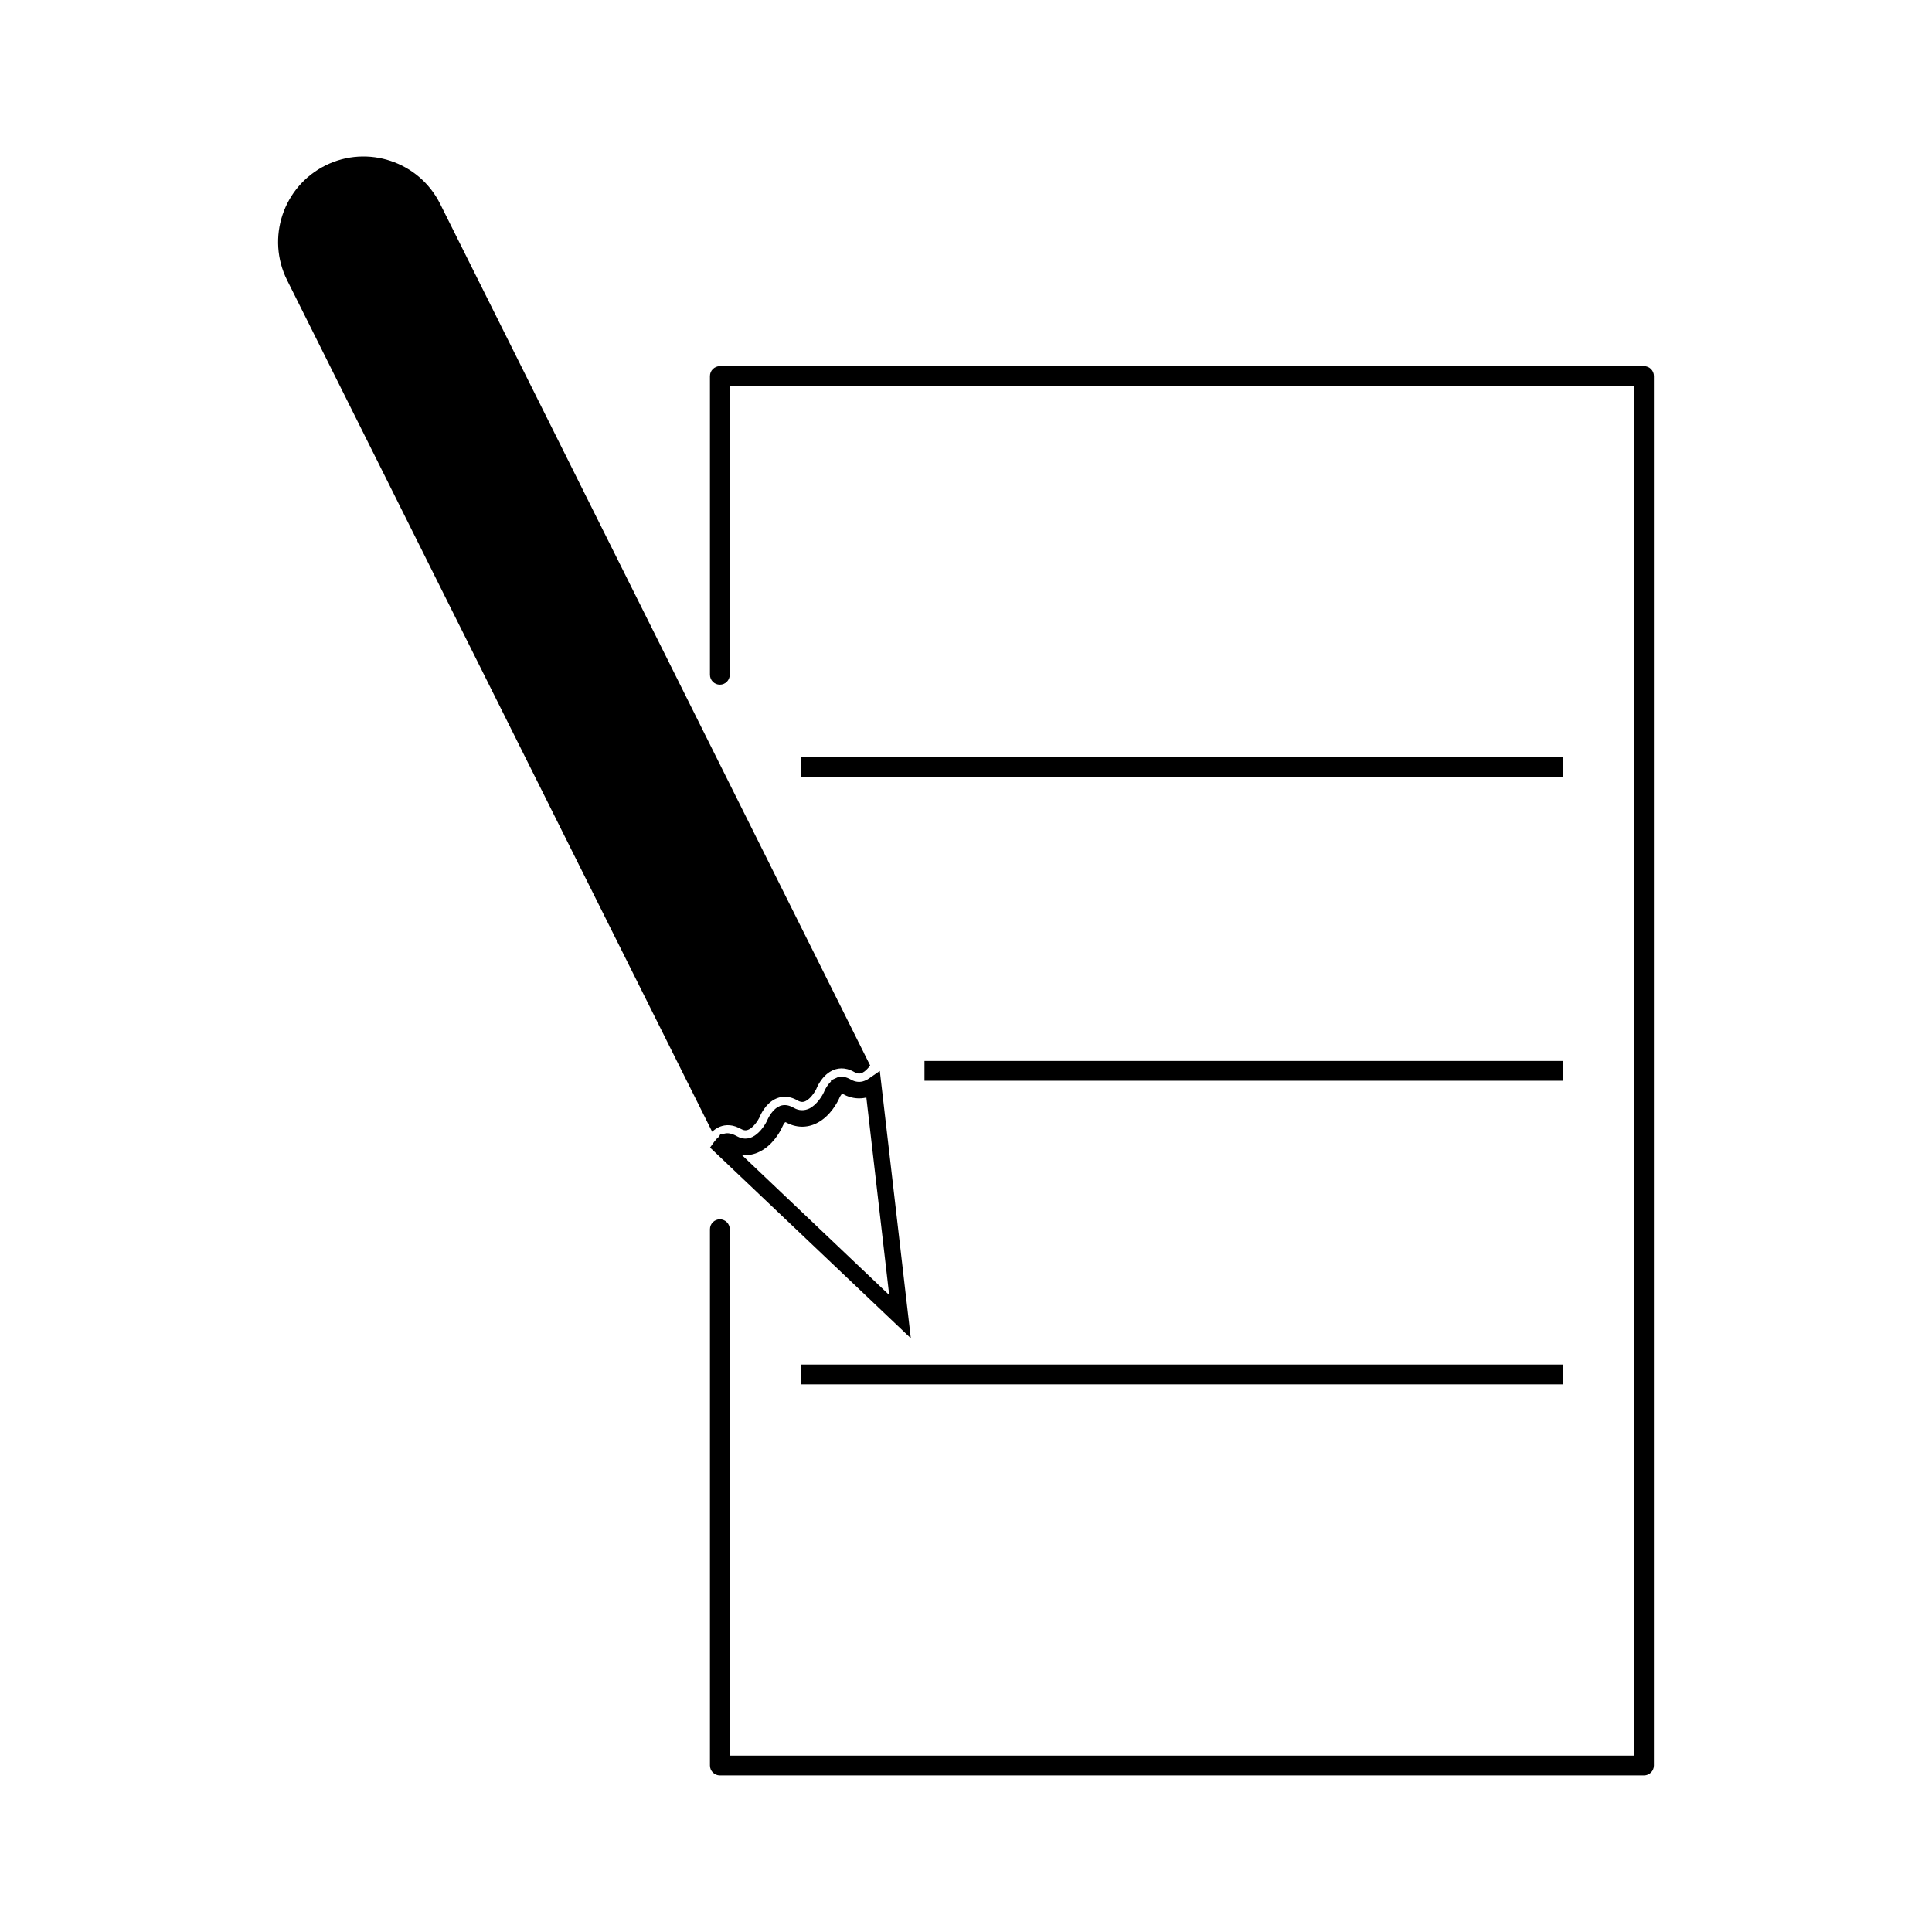 <?xml version="1.0" encoding="UTF-8"?>
<!-- Uploaded to: SVG Repo, www.svgrepo.com, Generator: SVG Repo Mixer Tools -->
<svg fill="#000000" width="800px" height="800px" version="1.1" viewBox="144 144 512 512" xmlns="http://www.w3.org/2000/svg">
 <g>
  <path d="m377.16 427.81-2.984 2.066c-0.199 0.133-0.398 0.258-0.613 0.352-1.18 0.594-2.356 0.645-3.594 0.109-0.195-0.082-0.383-0.195-0.902-0.461-1.113-0.555-2.137-0.684-3.106-0.371l-1.746 0.797v0.301c-1.238 1.191-1.867 2.828-1.863 2.828-0.488 1.066-1.914 3.352-3.84 4.324-1.379 0.668-2.844 0.582-4.051-0.109l-0.5-0.27c-1.172-0.57-2.234-0.668-3.242-0.289l-0.656 0.332c-1.832 1.117-2.781 3.559-2.856 3.731-0.699 1.387-2.098 3.301-3.769 4.129-1.316 0.656-2.699 0.594-3.941-0.062l-0.75-0.387c-1.238-0.57-2.219-0.645-3.082-0.301l-0.762 0.02-0.348 0.676c-0.441 0.336-0.867 0.789-1.266 1.332l-1.117 1.559 53.203 50.531zm-31.781 21.359c3.301-1.633 5.215-5.055 5.668-5.969l0.273-0.57c0.109-0.301 0.395-0.789 0.656-1.141l0.219-0.109c2.664 1.508 5.602 1.602 8.25 0.27 3.641-1.816 5.543-5.668 5.953-6.57 0.121-0.348 0.453-0.883 0.699-1.191h0.219c0.332 0.184 0.629 0.336 0.945 0.473 1.73 0.738 3.559 0.914 5.332 0.492l6.055 52.328-39.066-37.113c1.637 0.199 3.273-0.117 4.797-0.898z"/>
  <path d="m334.31 442.8c1.234-0.613 3.191-1.066 5.59 0.141 0.012 0.012 0.016 0.012 0.016 0.012 0.105 0.051 0.211 0.105 0.316 0.164 0.902 0.516 1.523 0.547 2.219 0.195h0.012c1.332-0.668 2.426-2.418 2.769-3.117 0.289-0.738 1.574-3.625 4.141-4.914 1.301-0.656 3.391-1.129 5.953 0.332 0.004 0 0.012 0 0.02 0.02 0.844 0.473 1.477 0.504 2.172 0.152h0.004 0.004 0.004c0.012-0.012 0.012-0.012 0.016-0.012 0.289-0.141 0.547-0.332 0.797-0.562h0.016c0.965-0.828 1.707-2.074 1.961-2.594 0.059-0.184 1.328-3.453 4.113-4.856 1.297-0.656 3.387-1.133 5.934 0.32 0.016 0.012 0.027 0.02 0.043 0.02 0.078 0.035 0.137 0.09 0.211 0.109 0.738 0.371 1.316 0.371 1.953 0.059 0.016 0 0.016 0 0.016-0.012h0.004c0.668-0.336 1.371-1.02 2.004-1.906l-113.97-228.35c-5.582-11.172-19.219-15.727-30.398-10.148-11.18 5.578-15.734 19.207-10.148 30.391l112.65 225.68c0.457-0.441 0.984-0.809 1.586-1.121z"/>
  <path d="m579.68 241.04h-244.91c-1.449 0-2.625 1.176-2.625 2.625v79.156c0 1.449 1.176 2.625 2.625 2.625s2.625-1.176 2.625-2.625v-76.535h239.66v362.98h-239.66v-139.51c0-1.449-1.176-2.625-2.625-2.625s-2.625 1.176-2.625 2.625v142.13c0 1.449 1.176 2.625 2.625 2.625h244.91c1.441 0 2.625-1.176 2.625-2.625v-368.23c0-1.445-1.176-2.621-2.625-2.621z"/>
  <path d="m356.2 344.69h202.05v5.246h-202.05z"/>
  <path d="m389 425.16h169.25v5.246h-169.25z"/>
  <path d="m356.2 505.62h202.05v5.246h-202.05z"/>
 </g>
</svg>
